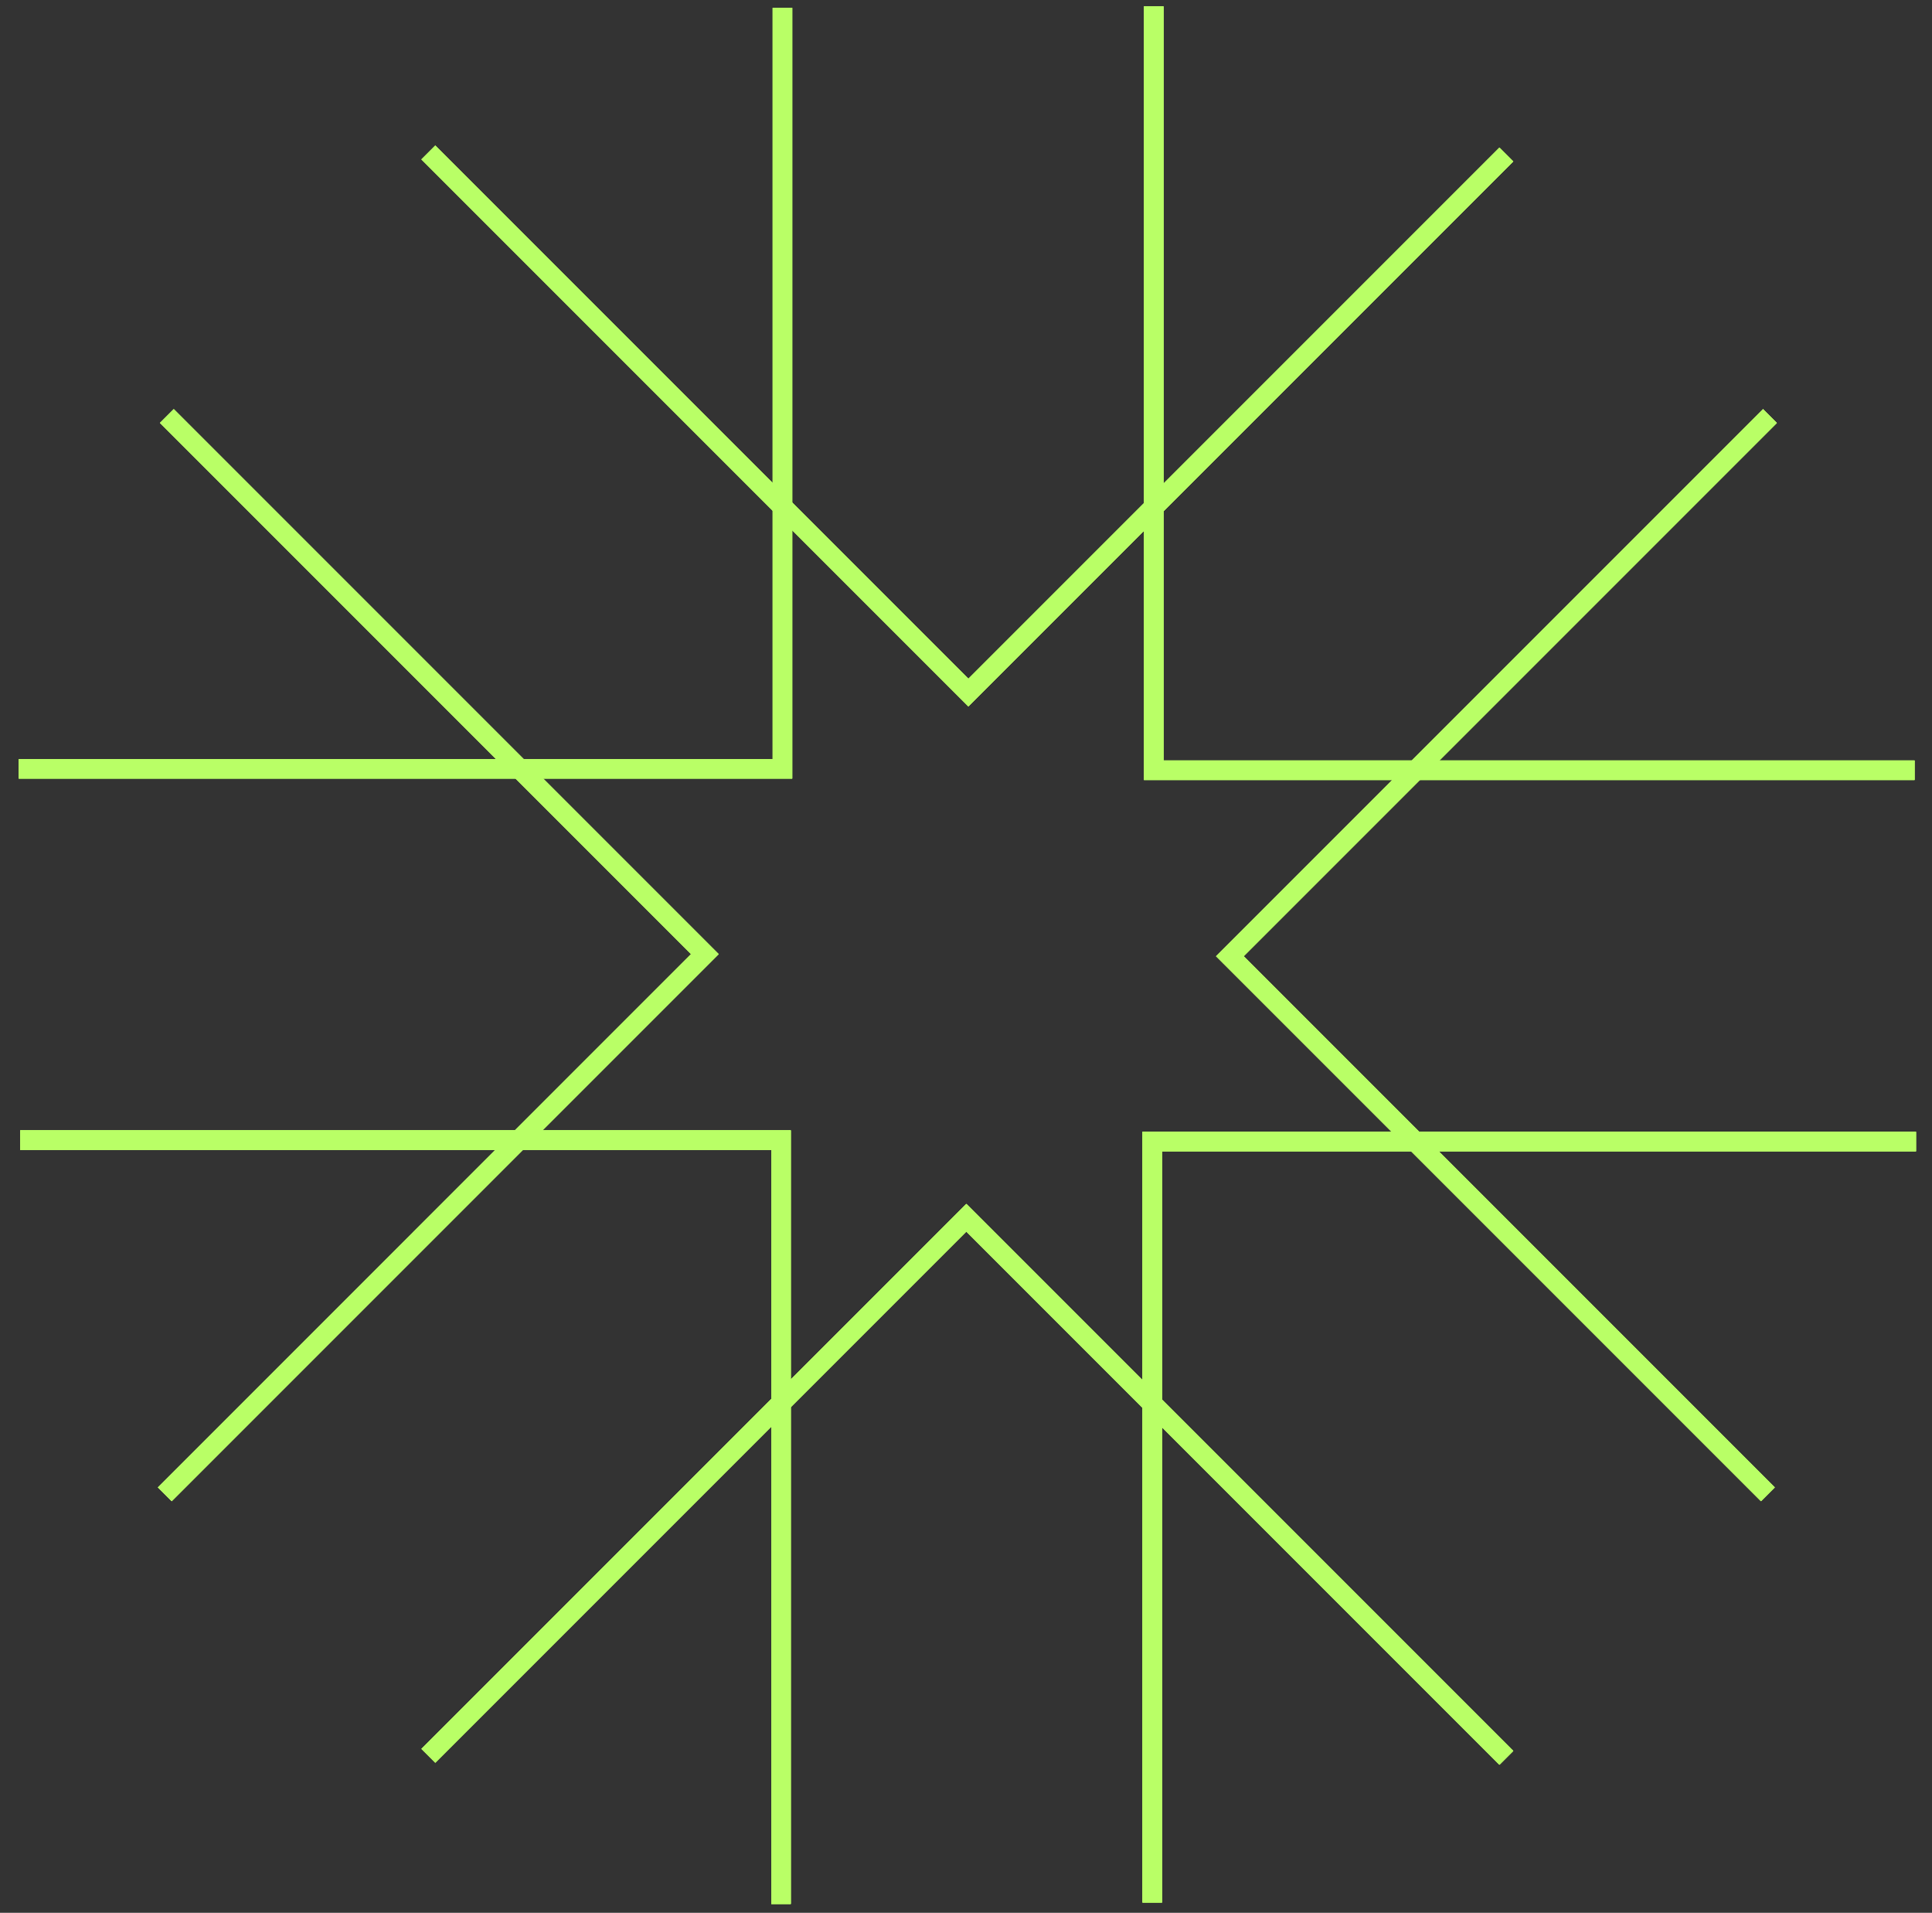<svg width="99" height="98" viewBox="0 0 99 98" fill="none" xmlns="http://www.w3.org/2000/svg">
<rect x="0" y="0" width="99" height="98" fill="#333333" stroke="none"/>
<path d="M77.189 90.061L49.517 62.389L21.95 89.956" stroke="#B9FF66"/>
<path d="M21.95 7.812L49.622 35.484L77.189 7.917" stroke="#B9FF66"/>
<path d="M77.189 90.061L49.517 62.389L21.95 89.956" stroke="#B9FF66"/>
<path d="M21.95 7.812L49.622 35.484L77.189 7.917" stroke="#B9FF66"/>
<path d="M8.446 76.557L36.118 48.884L8.551 21.317" stroke="#B9FF66"/>
<path d="M90.695 21.317L63.022 48.99L90.589 76.557" stroke="#B9FF66"/>
<path d="M8.446 76.557L36.118 48.884L8.551 21.317" stroke="#B9FF66"/>
<path d="M90.695 21.317L63.022 48.99L90.589 76.557" stroke="#B9FF66"/>
<path d="M77.189 90.061L49.517 62.389L21.95 89.956" stroke="#B9FF66"/>
<path d="M21.95 7.812L49.622 35.484L77.189 7.917" stroke="#B9FF66"/>
<path d="M77.189 90.061L49.517 62.389L21.95 89.956" stroke="#B9FF66"/>
<path d="M21.95 7.812L49.622 35.484L77.189 7.917" stroke="#B9FF66"/>
<path d="M8.446 76.557L36.118 48.884L8.551 21.317" stroke="#B9FF66"/>
<path d="M90.695 21.317L63.022 48.99L90.589 76.557" stroke="#B9FF66"/>
<path d="M8.446 76.557L36.118 48.884L8.551 21.317" stroke="#B9FF66"/>
<path d="M90.695 21.317L63.022 48.99L90.589 76.557" stroke="#B9FF66"/>
<path d="M98.179 58.486L59.044 58.486L59.044 97.472" stroke="#B9FF66"/>
<path d="M0.96 39.388L40.095 39.388L40.095 0.402" stroke="#B9FF66"/>
<path d="M98.179 58.486L59.044 58.486L59.044 97.472" stroke="#B9FF66"/>
<path d="M0.96 39.388L40.095 39.388L40.095 0.402" stroke="#B9FF66"/>
<path d="M40.021 97.547L40.021 58.412L1.035 58.412" stroke="#B9FF66"/>
<path d="M59.119 0.327L59.119 39.462L98.105 39.462" stroke="#B9FF66"/>
<path d="M40.021 97.547L40.021 58.412L1.035 58.412" stroke="#B9FF66"/>
<path d="M59.119 0.327L59.119 39.462L98.105 39.462" stroke="#B9FF66"/>
<path d="M98.179 58.486L59.044 58.486L59.044 97.472" stroke="#B9FF66"/>
<path d="M0.96 39.388L40.095 39.388L40.095 0.402" stroke="#B9FF66"/>
<path d="M98.179 58.486L59.044 58.486L59.044 97.472" stroke="#B9FF66"/>
<path d="M0.96 39.388L40.095 39.388L40.095 0.402" stroke="#B9FF66"/>
<path d="M40.021 97.547L40.021 58.412L1.035 58.412" stroke="#B9FF66"/>
<path d="M59.119 0.327L59.119 39.462L98.105 39.462" stroke="#B9FF66"/>
<path d="M40.021 97.547L40.021 58.412L1.035 58.412" stroke="#B9FF66"/>
<path d="M59.119 0.327L59.119 39.462L98.105 39.462" stroke="#B9FF66"/>
</svg>
